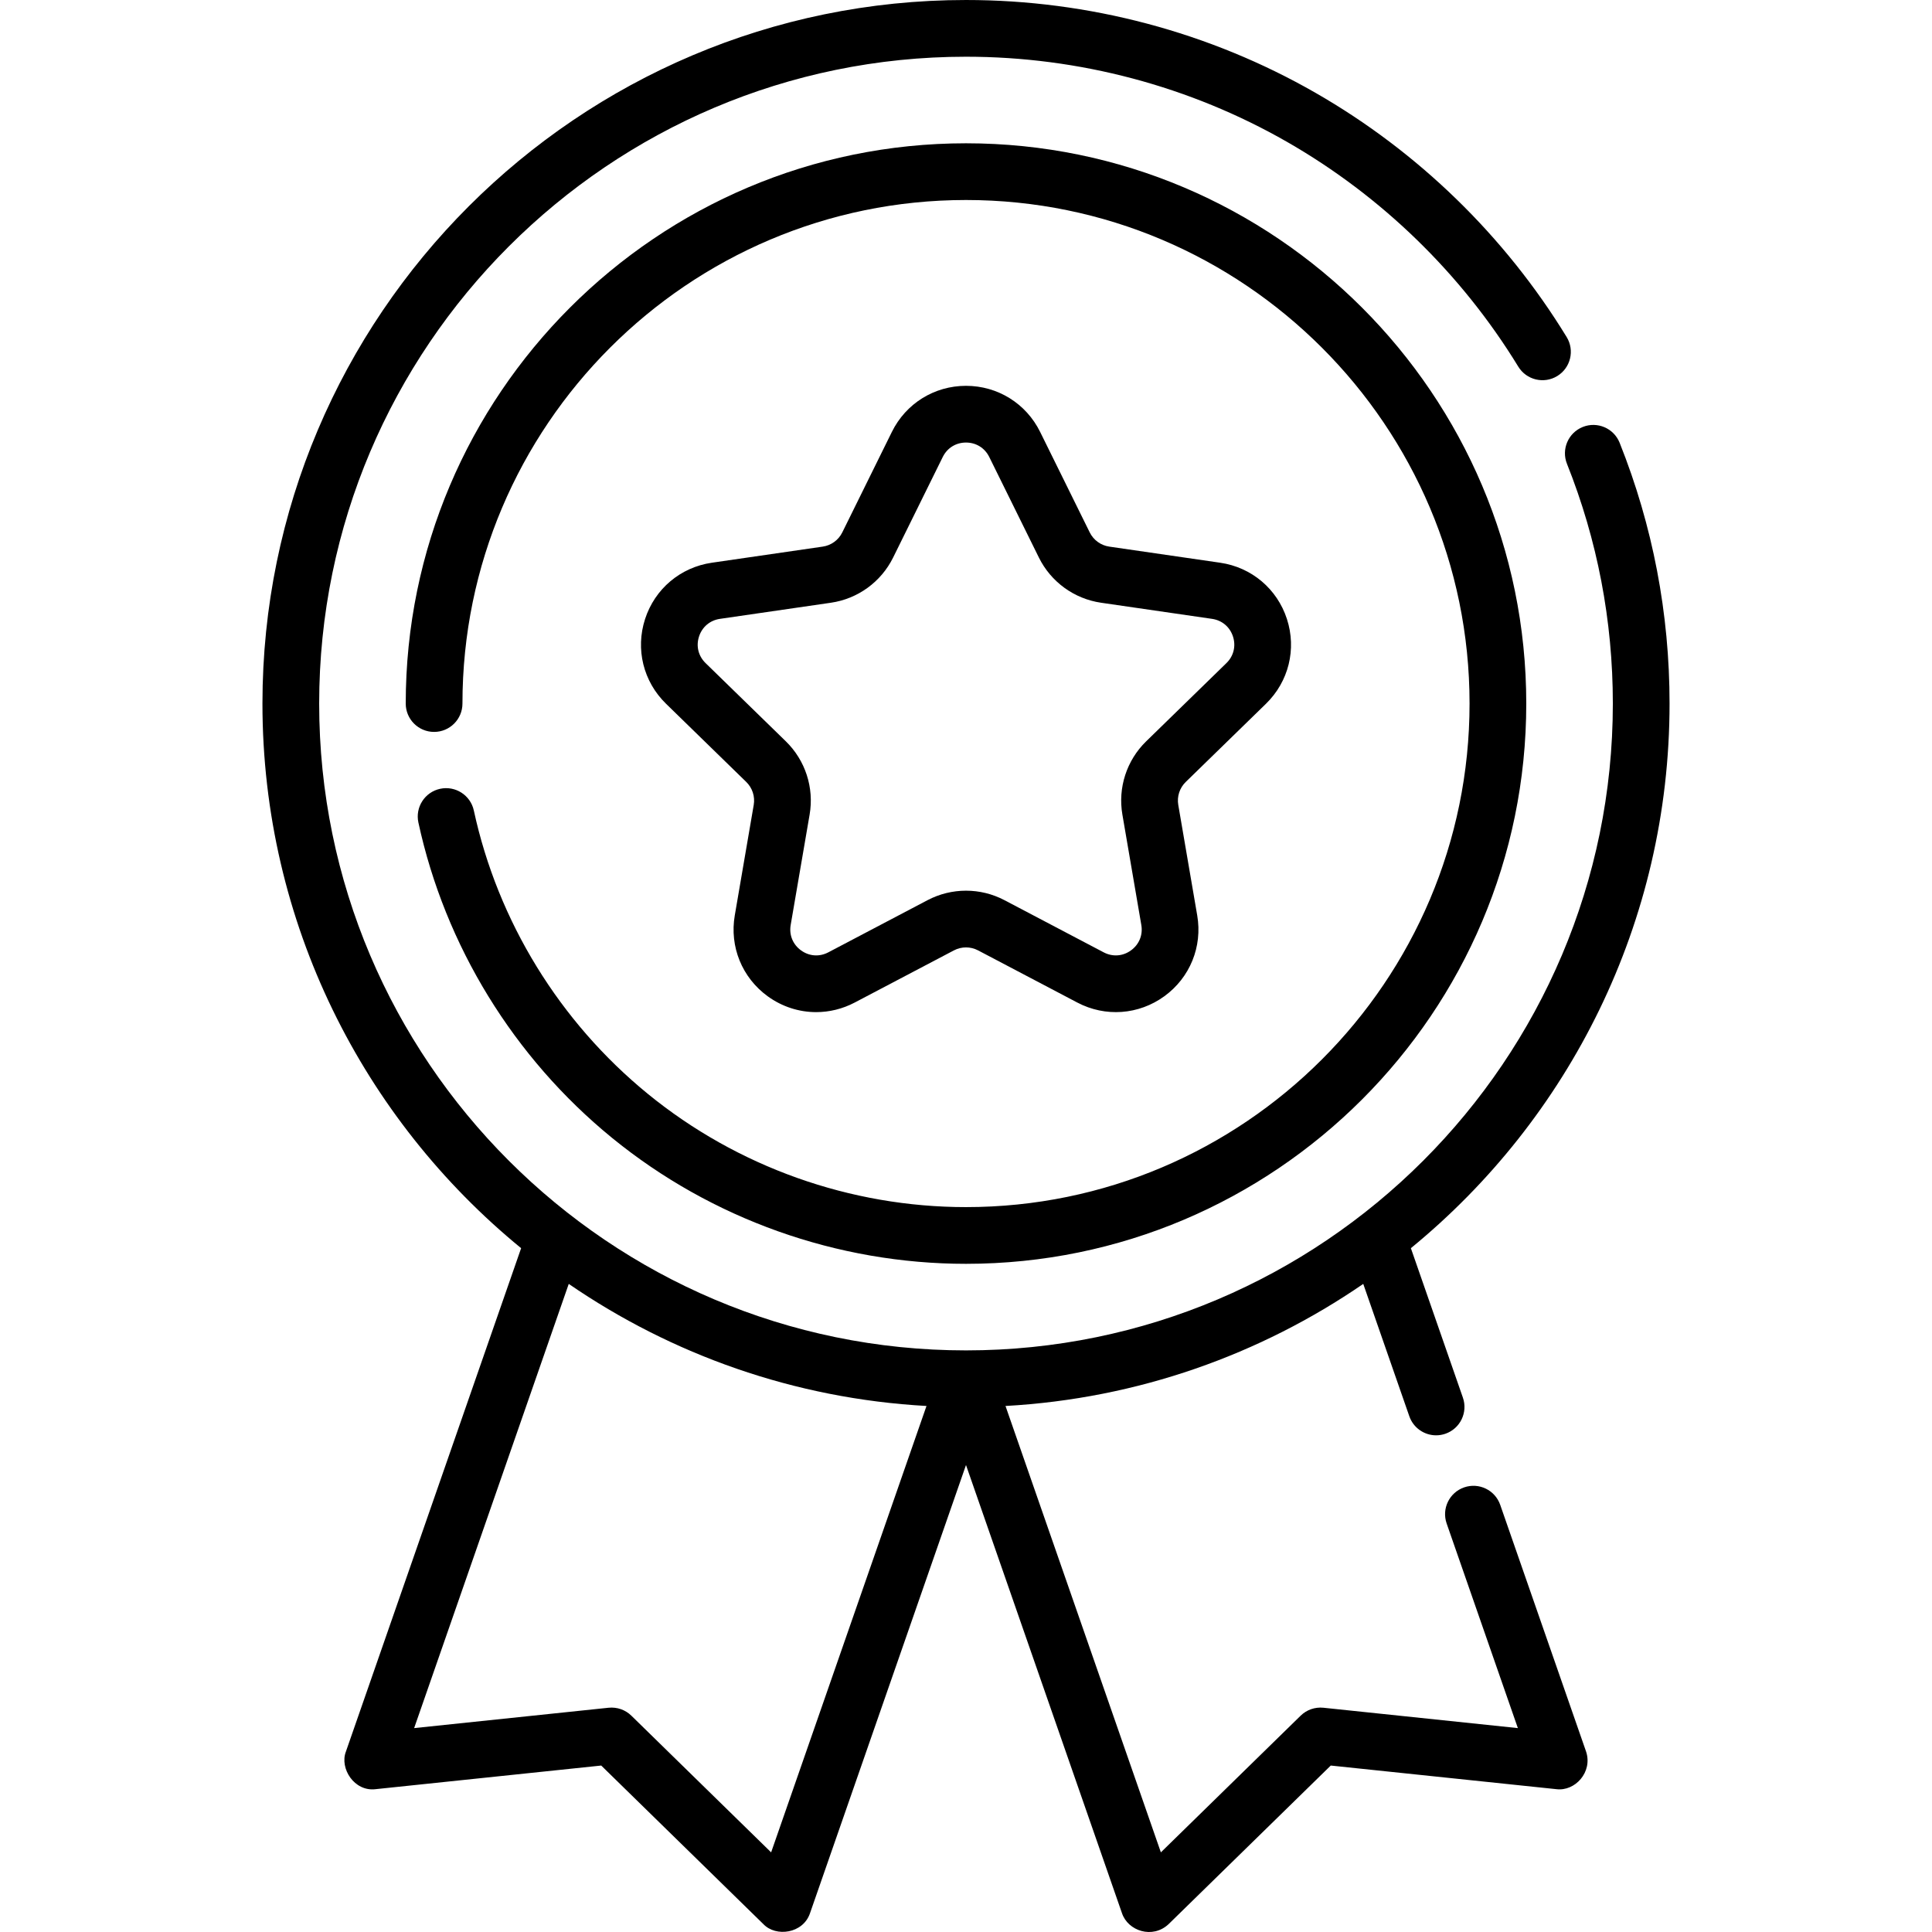 <?xml version="1.0" encoding="UTF-8"?> <svg xmlns="http://www.w3.org/2000/svg" id="Capa_1" height="512" viewBox="0 0 512 512" width="512"> <g> <path d="m125.57 214.797c-.877-4.057-4.873-6.631-8.935-5.757-4.057.877-6.634 4.877-5.757 8.934 7.059 32.639 25.273 62.31 51.287 83.547 26.387 21.542 59.711 33.405 93.835 33.405 81.87 0 148.477-66.606 148.477-148.477s-66.606-148.477-148.477-148.477-148.477 66.606-148.477 148.477c0 4.151 3.365 7.516 7.516 7.516s7.515-3.365 7.515-7.516c0-73.583 59.863-133.446 133.446-133.446 73.582 0 133.446 59.863 133.446 133.446s-59.864 133.446-133.446 133.446c-30.67 0-60.619-10.66-84.33-30.018-23.386-19.092-39.759-45.756-46.1-75.08z"></path> <path d="m335.504 186.494c6.014-5.863 8.139-14.468 5.543-22.457-2.595-7.988-9.372-13.701-17.684-14.908l-29.397-4.271c-2.239-.325-4.175-1.732-5.176-3.761l-13.146-26.638c-3.718-7.532-11.244-12.211-19.644-12.211-8.399 0-15.926 4.679-19.644 12.211l-13.146 26.638c-1.002 2.029-2.937 3.435-5.176 3.761l-29.397 4.271c-8.312 1.208-15.087 6.92-17.684 14.908-2.596 7.988-.472 16.593 5.543 22.457l21.271 20.734c1.62 1.58 2.36 3.855 1.977 6.085l-5.022 29.277c-1.42 8.279 1.92 16.488 8.714 21.426 3.84 2.79 8.332 4.207 12.856 4.207 3.481 0 6.981-.84 10.215-2.539l26.293-13.823c2.004-1.053 4.396-1.053 6.398 0l26.294 13.823c7.435 3.91 16.276 3.269 23.069-1.667 6.795-4.937 10.134-13.147 8.714-21.425l-5.021-29.279c-.383-2.23.356-4.505 1.978-6.084zm-31.763 9.971c-5.165 5.034-7.52 12.284-6.299 19.39l5.02 29.277c.453 2.638-.569 5.151-2.734 6.724s-4.871 1.769-7.241.523l-26.292-13.823c-3.192-1.678-6.693-2.516-10.194-2.516s-7.002.839-10.194 2.516l-26.293 13.823c-2.369 1.246-5.075 1.05-7.24-.523s-3.187-4.086-2.735-6.724l5.022-29.278c1.219-7.108-1.137-14.356-6.301-19.39l-21.271-20.734c-1.917-1.868-2.567-4.503-1.739-7.048.827-2.545 2.901-4.294 5.55-4.679l29.397-4.271c7.136-1.037 13.302-5.517 16.494-11.983l13.146-26.637c1.184-2.4 3.489-3.832 6.165-3.832s4.98 1.433 6.165 3.832l13.146 26.637c3.191 6.467 9.357 10.947 16.494 11.984l29.397 4.271c2.648.385 4.723 2.134 5.549 4.679.827 2.545.177 5.18-1.74 7.048z"></path> <path d="m397.573 398.801c-1.363-3.92-5.643-5.993-9.569-4.627-3.919 1.364-5.991 5.648-4.627 9.568l18.873 54.223-51.527-5.396c-2.22-.229-4.438.537-6.038 2.102l-37.041 36.223-41.174-118.295c35.041-1.949 67.527-13.62 94.807-32.352l12.21 35.08c1.079 3.103 3.988 5.047 7.098 5.047.819 0 1.653-.135 2.471-.42 3.919-1.364 5.991-5.648 4.627-9.568l-13.785-39.606c41.815-34.22 68.552-86.209 68.552-144.33 0-23.874-4.451-47.126-13.229-69.109-1.539-3.856-5.913-5.731-9.766-4.193-3.855 1.539-5.732 5.912-4.192 9.767 8.066 20.202 12.157 41.579 12.157 63.535 0 94.52-76.897 171.418-171.418 171.418-94.52 0-171.418-76.898-171.418-171.418s76.896-171.419 171.416-171.419c29.9 0 59.332 7.811 85.112 22.588 25.017 14.339 46.196 34.929 61.246 59.542 2.166 3.542 6.792 4.656 10.332 2.492 3.542-2.165 4.657-6.791 2.492-10.332-16.363-26.763-39.391-49.151-66.595-64.743-28.053-16.079-60.068-24.578-92.587-24.578-102.808 0-186.449 83.641-186.449 186.449 0 58.122 26.737 110.111 68.552 144.331l-46.439 133.422c-1.7 4.411 2.198 10.651 7.881 9.945l59.786-6.26 42.979 42.029c3.298 3.48 10.532 2.526 12.352-2.903l41.338-118.768 41.338 118.768c1.586 4.729 8.111 6.894 12.353 2.903l42.978-42.029 59.787 6.26c4.962.63 9.664-4.542 7.88-9.945zm-193.216 92.093-37.042-36.223c-1.6-1.564-3.809-2.331-6.037-2.101l-51.527 5.395 40.973-117.718c27.28 18.733 59.766 30.403 94.807 32.352z"></path> </g> </svg> 